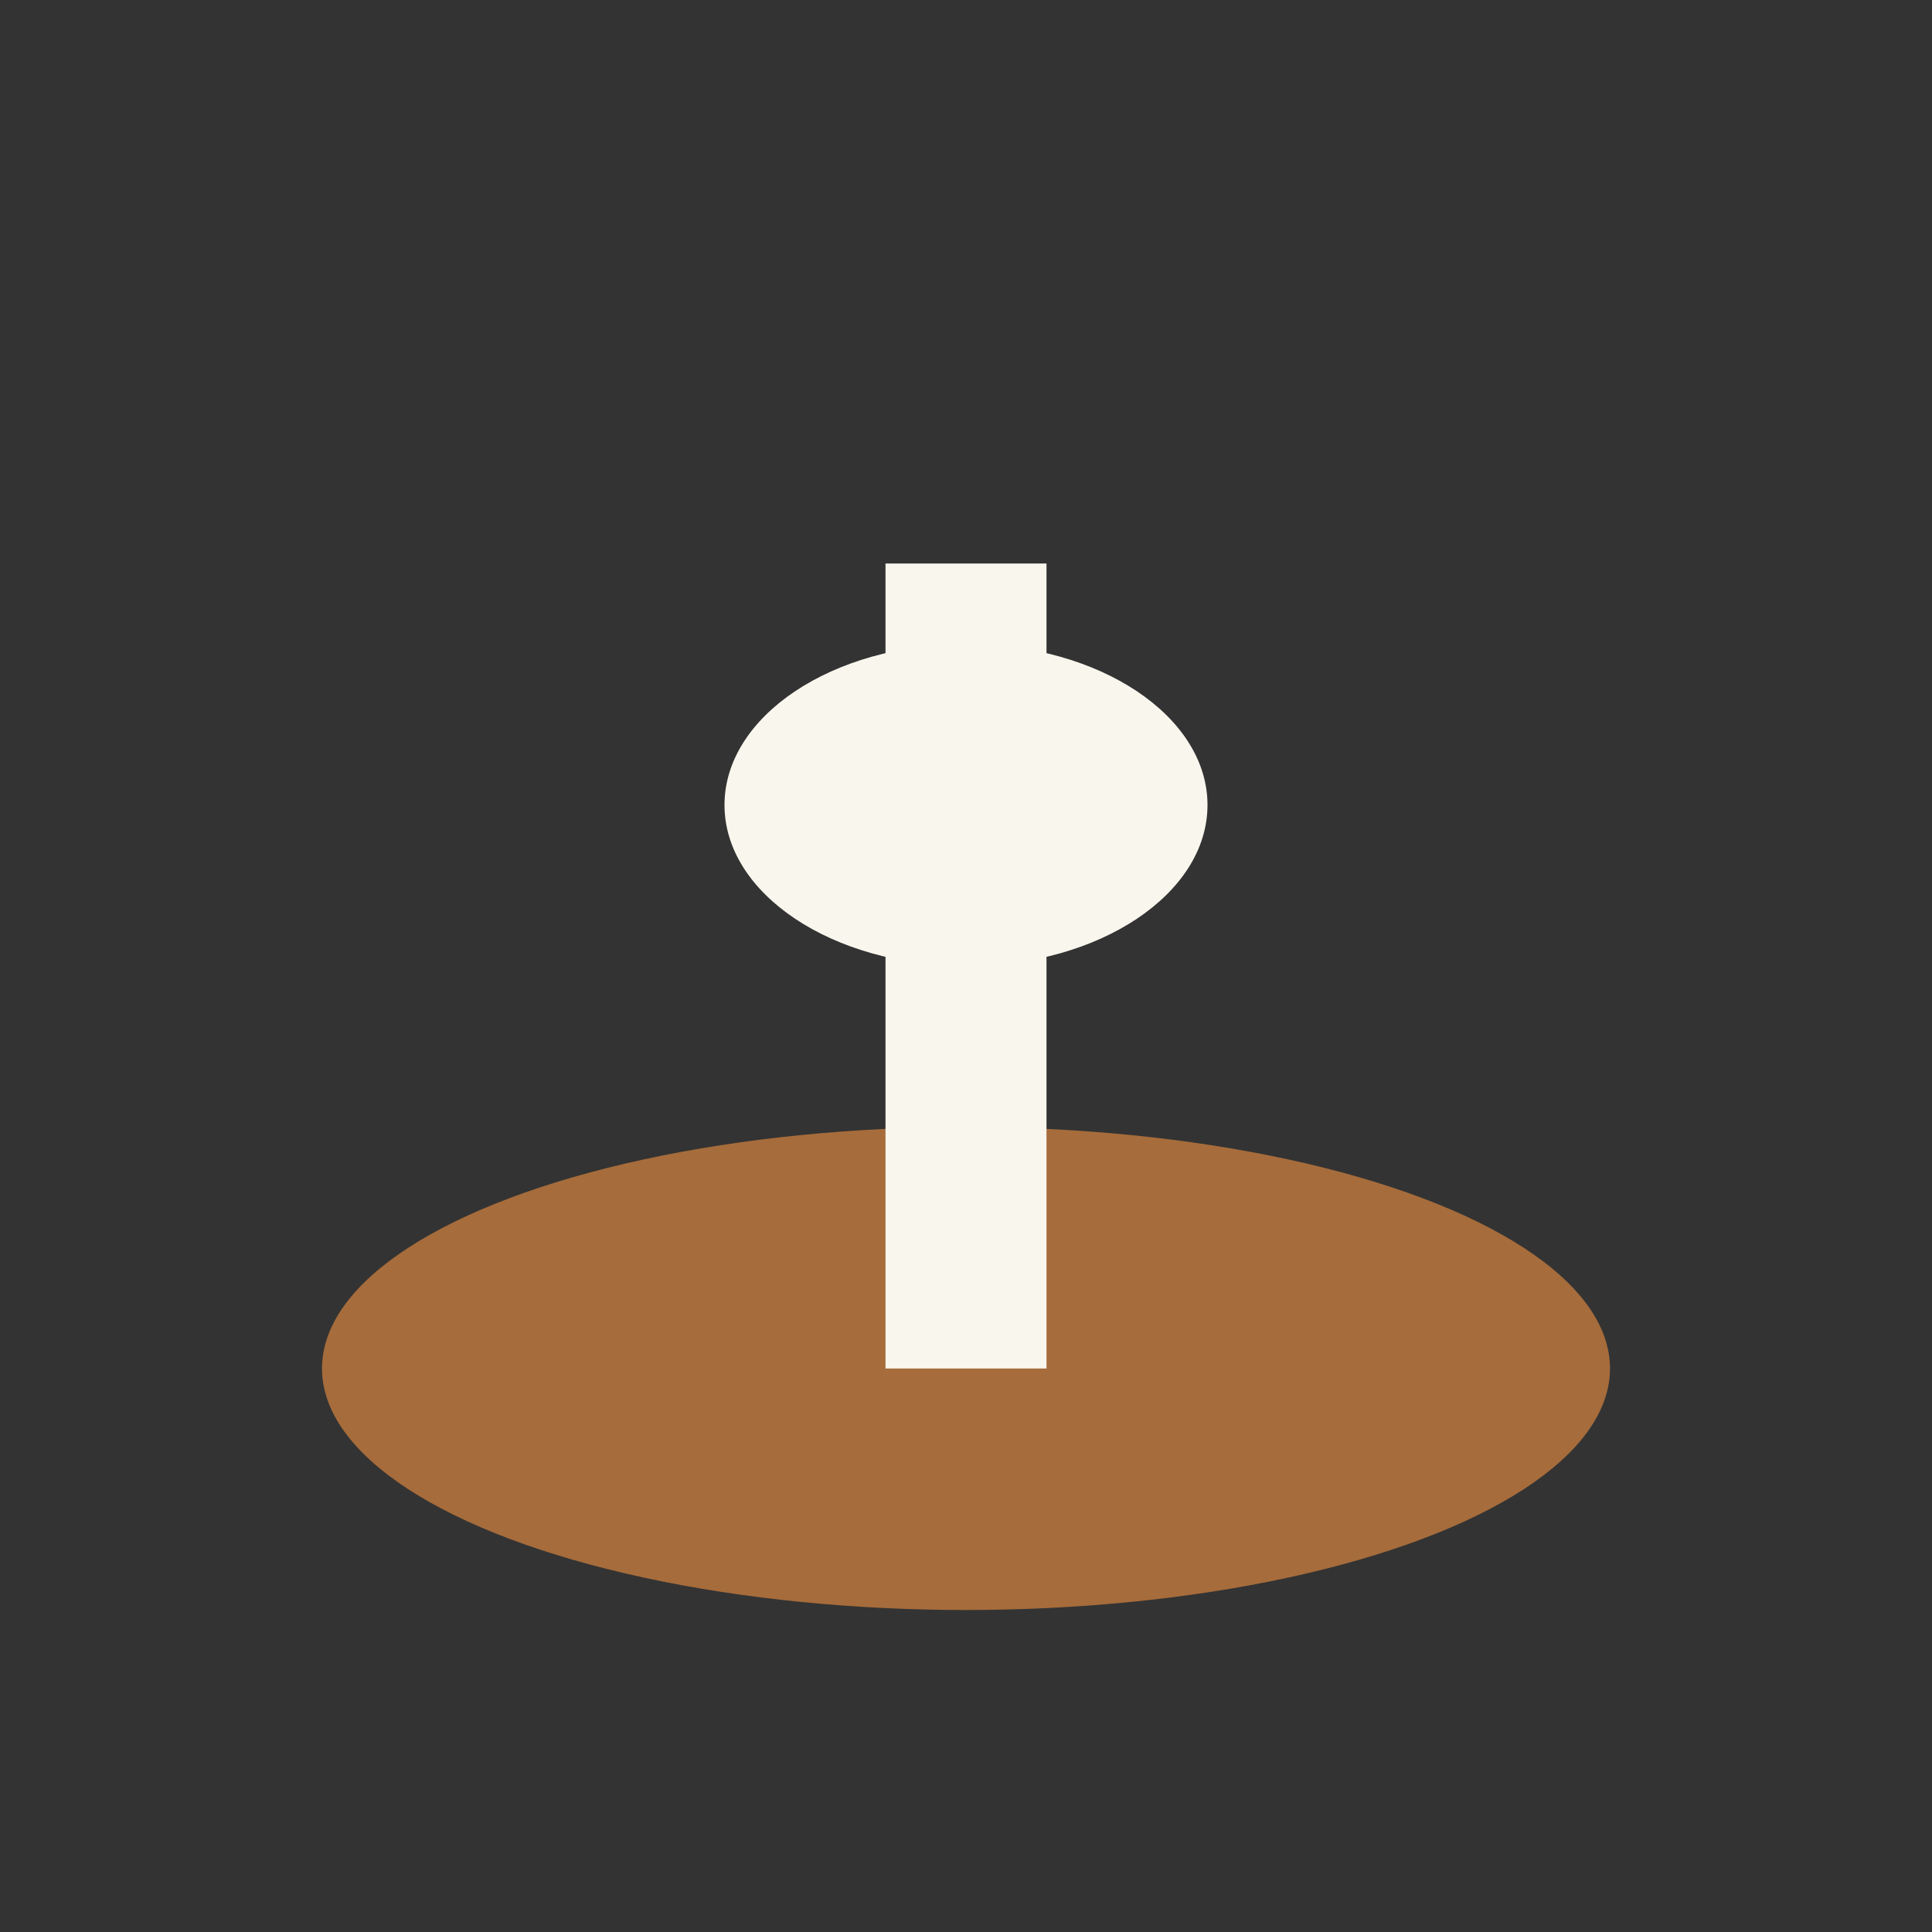 <?xml version="1.0" encoding="UTF-8"?>
<svg xmlns="http://www.w3.org/2000/svg" width="24" height="24" viewBox="0 0 24 24"><rect x="0" y="0" width="24" height="24" fill="#333333" stroke="none"/><ellipse cx="12" cy="17" rx="8" ry="3" fill="#A66C3B"/><path d="M12 17V7" stroke="#F9F6ED" stroke-width="2"/><ellipse cx="12" cy="10" rx="3" ry="2" fill="#F9F6ED"/></svg>